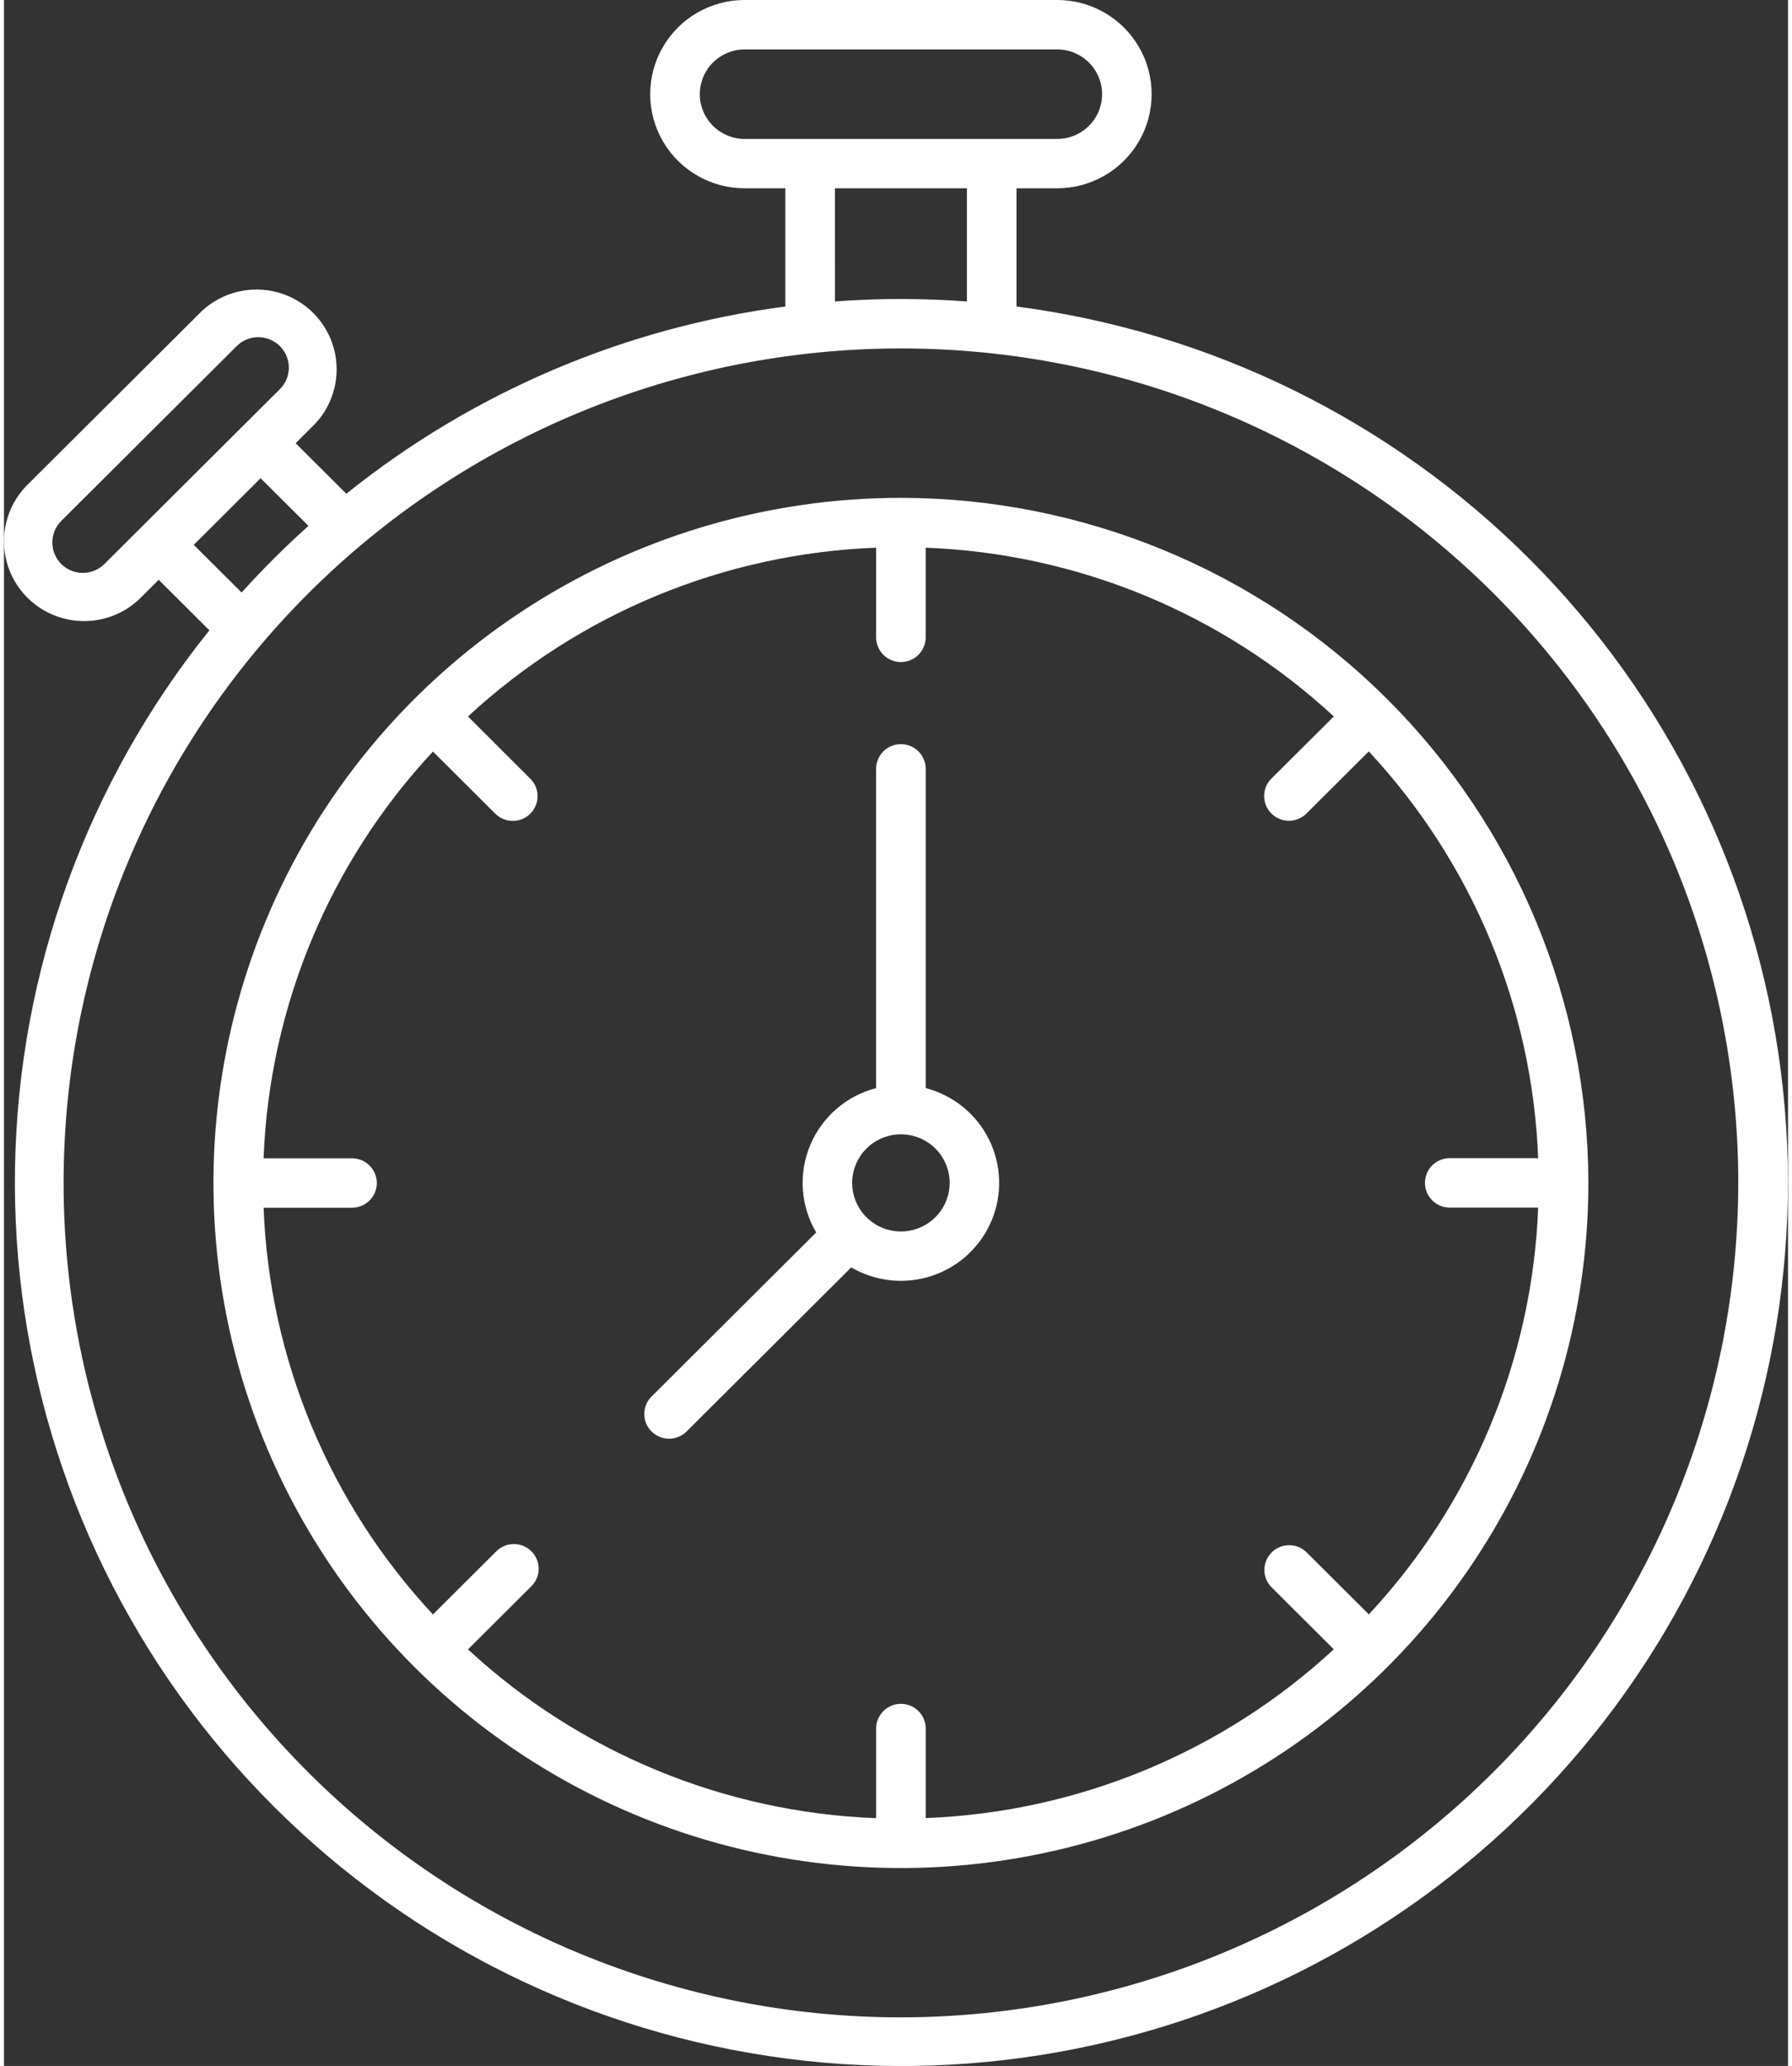 <?xml version="1.0" encoding="UTF-8"?><svg xmlns="http://www.w3.org/2000/svg" xmlns:xlink="http://www.w3.org/1999/xlink" xmlns:svgjs="http://svgjs.dev/svgjs" version="1.1" width="72px" height="83px" viewBox="0 0 72 83.37" aria-hidden="true"><rect x="0" y="0" width="72" height="83.37" fill="#333333" stroke="none"/><defs><linearGradient class="cerosgradient" data-cerosgradient="true" id="CerosGradient_id2e645d08a" gradientUnits="userSpaceOnUse" x1="50%" y1="100%" x2="50%" y2="0%"><stop offset="0%" stop-color="#d1d1d1"/><stop offset="100%" stop-color="#d1d1d1"/></linearGradient><linearGradient/></defs><g><g transform="matrix(1, 0, 0, 1, 0, 0)"><path d="M40.863,12.371v-4.772h1.641c1.362,0 2.621,-0.724 3.302,-1.9c0.681,-1.176 0.681,-2.624 0,-3.8c-0.681,-1.176 -1.94,-1.9 -3.302,-1.9h-12.611c-1.362,0 -2.621,0.724 -3.302,1.9c-0.681,1.176 -0.681,2.624 0,3.8c0.681,1.176 1.94,1.9 3.302,1.9h1.641v4.77c-6.49,0.849 -12.62,3.463 -17.717,7.556l-2.046,-2.039l0.776,-0.774l-0,-0c0.776,-0.821 1.064,-1.986 0.76,-3.072c-0.304,-1.086 -1.155,-1.935 -2.245,-2.238c-1.09,-0.303 -2.259,-0.017 -3.083,0.756l-7.082,7.056c-0.787,0.819 -1.083,1.991 -0.781,3.084c0.302,1.093 1.159,1.948 2.257,2.25c1.097,0.302 2.273,0.007 3.095,-0.777l0.776,-0.774l2.046,2.039h0c-4.943,6.152 -7.702,13.763 -7.844,21.642c-0.142,7.88 2.34,15.584 7.057,21.91c4.718,6.325 11.406,10.915 19.018,13.05c7.613,2.136 15.721,1.698 23.058,-1.245c7.336,-2.943 13.488,-8.226 17.492,-15.022c4.004,-6.796 5.636,-14.723 4.64,-22.541c-0.996,-7.819 -4.563,-15.087 -10.144,-20.671c-5.581,-5.584 -12.862,-9.167 -20.703,-10.19zM28.082,3.799c0.001,-0.478 0.192,-0.938 0.531,-1.276c0.34,-0.338 0.8,-0.529 1.28,-0.529h12.611c0.648,0 1.246,0.345 1.571,0.903c0.324,0.559 0.324,1.248 0,1.807c-0.324,0.559 -0.923,0.903 -1.571,0.903h-12.611c-0.481,-0.001 -0.942,-0.192 -1.282,-0.531c-0.34,-0.339 -0.53,-0.799 -0.53,-1.278zM33.535,7.599h5.327v4.566c-0.88,-0.065 -1.768,-0.098 -2.663,-0.099c-0.896,-0.001 -1.784,0.032 -2.663,0.099zM2.31,22.76c-0.229,-0.231 -0.358,-0.543 -0.358,-0.868c0,-0.325 0.128,-0.637 0.358,-0.869l7.082,-7.056c0.312,-0.31 0.765,-0.431 1.19,-0.318c0.425,0.113 0.757,0.444 0.872,0.868c0.114,0.424 -0.008,0.876 -0.319,1.186l-7.081,7.056c-0.231,0.23 -0.545,0.36 -0.872,0.36c-0.327,0 -0.641,-0.129 -0.872,-0.36zM7.659,21.987l2.697,-2.688l1.932,1.923c-0.946,0.848 -1.846,1.745 -2.697,2.688zM36.199,81.409c-8.962,0 -17.558,-3.548 -23.895,-9.863c-6.337,-6.315 -9.898,-14.88 -9.898,-23.811c0,-8.931 3.56,-17.496 9.898,-23.811c6.337,-6.315 14.933,-9.863 23.895,-9.863c8.962,0 17.558,3.548 23.895,9.863c6.337,6.315 9.898,14.88 9.898,23.811c-0.01,8.928 -3.574,17.487 -9.909,23.8c-6.335,6.313 -14.924,9.864 -23.884,9.874zM36.199,20.09c-5.487,-0 -10.852,1.621 -15.414,4.659c-4.562,3.038 -8.119,7.356 -10.219,12.407c-2.1,5.052 -2.65,10.61 -1.579,15.974c1.07,5.363 3.713,10.289 7.593,14.156c3.88,3.866 8.824,6.5 14.206,7.566c5.382,1.067 10.961,0.519 16.03,-1.574c5.069,-2.093 9.402,-5.636 12.451,-10.183c3.049,-4.546 4.675,-9.892 4.675,-15.36c-0.008,-7.33 -2.934,-14.357 -8.134,-19.539c-5.201,-5.183 -12.253,-8.098 -19.608,-8.106zM55.086,65.15l-2.537,-2.528c-0.394,-0.364 -1.006,-0.354 -1.387,0.024c-0.381,0.378 -0.394,0.988 -0.031,1.382l2.537,2.528v0c-4.495,4.16 -10.338,6.576 -16.469,6.811v-3.583c0.008,-0.27 -0.094,-0.531 -0.282,-0.725c-0.189,-0.193 -0.448,-0.303 -0.718,-0.303c-0.271,0 -0.53,0.11 -0.718,0.303c-0.188,0.194 -0.29,0.455 -0.282,0.725v3.587v-0c-6.132,-0.233 -11.976,-2.65 -16.472,-6.811l2.537,-2.528c0.197,-0.185 0.311,-0.441 0.315,-0.711c0.004,-0.27 -0.102,-0.529 -0.293,-0.72c-0.191,-0.191 -0.452,-0.296 -0.723,-0.292c-0.271,0.004 -0.528,0.117 -0.714,0.313l-2.537,2.528c-4.175,-4.48 -6.6,-10.304 -6.835,-16.414h3.6c0.54,-0.016 0.97,-0.458 0.97,-0.997c0,-0.539 -0.43,-0.98 -0.97,-0.996h-3.6c0.234,-6.11 2.659,-11.934 6.835,-16.415l2.537,2.528c0.394,0.369 1.011,0.36 1.393,-0.021c0.382,-0.381 0.392,-0.996 0.021,-1.389l-2.537,-2.533c4.496,-4.161 10.341,-6.577 16.472,-6.811v3.587c-0.008,0.27 0.094,0.531 0.282,0.725c0.189,0.194 0.448,0.303 0.718,0.303c0.271,0 0.53,-0.109 0.718,-0.303c0.188,-0.194 0.29,-0.455 0.282,-0.725v-3.587c6.131,0.233 11.975,2.649 16.471,6.81l-2.54,2.529c-0.371,0.392 -0.361,1.008 0.021,1.389c0.382,0.381 1,0.39 1.393,0.021l2.537,-2.528h0c4.176,4.48 6.601,10.305 6.836,16.414h-3.599c-0.54,0.017 -0.97,0.458 -0.97,0.997c0,0.539 0.43,0.98 0.97,0.997h3.599c-0.233,6.111 -2.658,11.936 -6.834,16.417zM37.199,43.909v-12.882v0c0,-0.551 -0.448,-0.997 -1.001,-0.997c-0.553,0 -1.001,0.446 -1.001,0.997v12.882v-0c-1.203,0.312 -2.189,1.168 -2.664,2.313c-0.475,1.144 -0.384,2.444 0.246,3.512l-6.666,6.643c-0.371,0.392 -0.361,1.008 0.021,1.389c0.383,0.381 1,0.39 1.393,0.021l6.666,-6.642c0.99,0.577 2.181,0.7 3.268,0.336c1.087,-0.364 1.962,-1.179 2.401,-2.235c0.439,-1.056 0.397,-2.249 -0.113,-3.272c-0.51,-1.023 -1.44,-1.776 -2.549,-2.065zM36.199,49.695v0c-0.522,0 -1.022,-0.207 -1.391,-0.574c-0.369,-0.368 -0.576,-0.866 -0.576,-1.386c0,-0.52 0.207,-1.018 0.576,-1.386c0.369,-0.367 0.869,-0.574 1.391,-0.574c0.522,0 1.022,0.207 1.391,0.574c0.369,0.368 0.576,0.866 0.576,1.386c-0.001,0.519 -0.208,1.018 -0.577,1.385c-0.369,0.367 -0.869,0.574 -1.39,0.575z" transform="matrix(1,0,0,1,0,0)" fill-rule="nonzero" fill="#ffffff"/></g></g></svg>